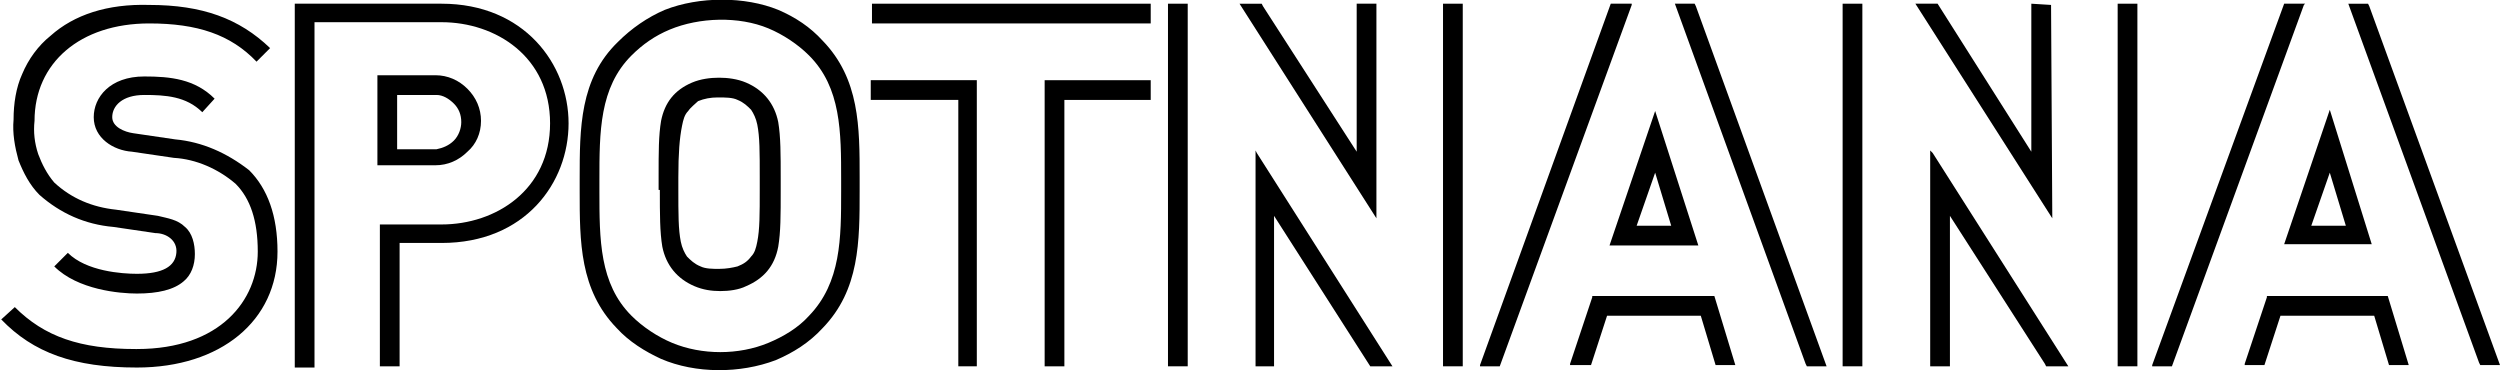 <?xml version="1.0" encoding="utf-8"?>
<!-- Generator: Adobe Illustrator 27.4.1, SVG Export Plug-In . SVG Version: 6.00 Build 0)  -->
<svg version="1.1" id="Layer_1" xmlns="http://www.w3.org/2000/svg" xmlns:xlink="http://www.w3.org/1999/xlink" x="0px" y="0px"
	 viewBox="0 0 202.7 30" style="enable-background:new 0 0 202.7 30;" xml:space="preserve">
<style type="text/css">
	.st0{fill-rule:evenodd;clip-rule:evenodd;}
</style>
<g id="Red3">
	<path id="Shape" d="M192.3,19.8l-3.4-10.9l-3.7,10.9H192.3z M187.4,18.3l1.5-4.3l1.3,4.3H187.4z"/>
	<path id="Path" d="M186.9,0.3h-1.7l-10.7,29.3l0,0.1h1.6l10.7-29.3L186.9,0.3z"/>
	<path id="Path_00000041255054548046753410000010494048071825477811_" d="M183.8,24.1l-1.8,5.4l0,0.1h1.6l1.3-4h7.6l1.2,4h1.6
		l-1.7-5.6H183.8z"/>
	<path id="Path_00000182528121360224078730000001375045092156678590_" d="M192.1,0.5l-0.1-0.2h-1.6L201,29.4l0.1,0.2h1.6L192.1,0.5z
		"/>
	<path id="Path_00000055671484876258788980000007862027261797542287_" d="M173.3,0.3h-1.6v29.4h1.6V0.3z"/>
	<path id="Path_00000093174499806530420480000001185326388481273222_" d="M156.5,12.2v17.5h1.6V17.5l7.7,12l0.1,0.2h1.8l-11-17.3
		L156.5,12.2z"/>
	<path id="Path_00000128446340664398763770000017126509358681074048_" d="M166.3,0.4L166.3,0.4l-1.6-0.1v12l-7.6-12l0,0h-1.8
		l11.1,17.4L166.3,0.4z"/>
	<path id="Path_00000093885787452003922790000010293674492904319891_" d="M151,0.3h-1.6v29.4h1.6V0.3z"/>
	<path id="Path_00000178914573056889196430000009123744790455834046_" d="M93.3,0.3H70.7v1.6h22.6V0.3z"/>
	<path id="Path_00000032616848505591909290000004016876550047999623_" d="M70.7,8.1h7v21.6h1.5V6.5h-8.6V8.1z"/>
	<path id="Path_00000108275216341295986560000008831195630741099692_" d="M84.7,29.7h1.6V8.1h7V6.5h-8.6V29.7z"/>
	<path id="Path_00000125596441856838387180000012248157164762138278_" d="M35.8,0.3H23.9v29.5h1.6V1.8h10.3c4.4,0,8.8,2.8,8.8,8.2
		s-4.4,8.2-8.8,8.2h-5v11.5h1.6v-10h3.4c6.8,0,10.3-4.9,10.3-9.7C46.1,5.2,42.5,0.3,35.8,0.3z"/>
	<path id="Shape_00000044876905638925749330000001332783029808063113_" d="M39,9.8c0-1-0.4-1.9-1.1-2.6c-0.7-0.7-1.6-1.1-2.6-1.1
		h-4.7v7.3h4.7c1,0,1.9-0.4,2.6-1.1C38.6,11.7,39,10.8,39,9.8L39,9.8z M32.2,11.9V7.7h3.2c0.5,0,1,0.3,1.4,0.7
		c0.4,0.4,0.6,0.9,0.6,1.5c0,0.5-0.2,1.1-0.6,1.5c-0.4,0.4-0.9,0.6-1.4,0.7H32.2z"/>
	<path id="Path_00000110457910532226403950000002988646590162212793_" d="M9.2,18.4l3.4,0.5c0.9,0,1.8,0.6,1.7,1.6
		c-0.1,1.1-1.1,1.7-3.2,1.7c-1.2,0-4.1-0.2-5.6-1.7l-1.1,1.1c1.9,1.9,5.3,2.2,6.7,2.2c1.7,0,3-0.3,3.8-1c0.6-0.5,0.9-1.3,0.9-2.2
		c0-0.8-0.2-1.7-0.8-2.2c-0.6-0.6-1.4-0.7-2.2-0.9L9.4,17c-1.9-0.2-3.6-0.9-5-2.2c-0.6-0.7-1-1.5-1.3-2.3c-0.3-0.9-0.4-1.8-0.3-2.7
		c0-4.7,3.7-7.9,9.3-7.9c3.9,0,6.6,0.9,8.7,3.1l1.1-1.1c-2.5-2.4-5.5-3.5-9.8-3.5C8.7,0.3,6,1.2,4.1,2.9C3.1,3.7,2.3,4.8,1.8,6
		C1.3,7.1,1.1,8.4,1.1,9.7C1,10.8,1.2,11.9,1.5,13c0.4,1,0.9,2,1.7,2.8C4.9,17.3,6.9,18.2,9.2,18.4z"/>
	<path id="Path_00000036935927351497764970000014001935722553951404_" d="M14.2,11.3l-3.4-0.5c-0.7-0.1-1.7-0.5-1.7-1.3
		c0-0.9,0.8-1.8,2.6-1.8c1.7,0,3.4,0.1,4.7,1.4l1-1.1c-1.6-1.6-3.6-1.8-5.7-1.8c-2.8,0-4.1,1.7-4.1,3.3c0,1.7,1.6,2.7,3.1,2.8
		l3.4,0.5c1.8,0.1,3.6,0.9,5,2.1c1.2,1.2,1.8,3,1.8,5.5c0,3.9-3,7.9-9.8,7.9h-0.1c-4.5,0-7.4-1-9.8-3.4l-1.1,1
		c2.6,2.7,5.9,3.9,11,3.9c6.8,0,11.4-3.8,11.4-9.4c0-2.9-0.8-5.1-2.3-6.6C18.4,12.4,16.4,11.5,14.2,11.3z"/>
	<path id="Path_00000041254657826860348590000002003406031814463665_" d="M96.3,0.3h-1.6v29.4h1.6V0.3z"/>
	<path id="Path_00000116937855571734026410000004677370868776382861_" d="M111.6,0.3H110v12l-7.6-11.8l-0.1-0.2h-1.8l11.1,17.4V0.3z
		"/>
	<path id="Path_00000088840053641580164580000012512274985334634160_" d="M101.8,12.2v17.5h1.5V17.5l7.8,12.2l0,0h1.8l-11-17.3
		L101.8,12.2z"/>
	<path id="Path_00000040576427071023218340000010676108537174170244_" d="M118.6,0.3H117v29.4h1.6V0.3z"/>
	<path id="Path_00000034071207769454430380000007002521111437524154_" d="M137.4,0.3h-1.6l10.6,29.2l0.1,0.2h1.6L137.5,0.5
		L137.4,0.3z"/>
	<path id="Path_00000127739786119635817520000015904194858548007040_" d="M132.3,0.3h-1.7L120,29.6l0,0.1h1.6l10.7-29.3L132.3,0.3z"
		/>
	<path id="Shape_00000085942609450787813230000004334370598244826809_" d="M137.7,19.9L134.2,9l-3.7,10.9H137.7z M132.7,18.3
		l1.5-4.3l1.3,4.3H132.7z"/>
	<path id="Path_00000087372096512691641450000011542355306070506368_" d="M129.1,24.1l-1.8,5.4l0,0.1h1.7l1.3-4h7.6l1.2,4h1.6
		l-1.7-5.6H129.1z"/>
	<path id="Shape_00000087406968668243292410000001227740961047876521_" d="M53.9,0.8c-1.4,0.6-2.7,1.5-3.8,2.6
		c-3.1,3-3.1,7-3.1,11.1v1c0,4.1,0,8,3,11.1c1,1.1,2.3,1.9,3.6,2.5c2.8,1.2,6.4,1.2,9.3,0.1c1.4-0.6,2.7-1.4,3.8-2.6
		c3-3.1,3-7,3-11.2v-1c0-4.1,0-8-3-11.1c-1-1.1-2.2-1.9-3.6-2.5C60.4-0.3,56.7-0.3,53.9,0.8z M51.2,4.5c0.9-0.9,1.9-1.6,3.1-2.1
		c2.4-1,5.6-1.1,8-0.1c1.2,0.5,2.4,1.3,3.3,2.2c2.6,2.6,2.6,6.2,2.6,10.1v0.9c0,3.8,0,7.4-2.6,10.1c-0.9,1-2.1,1.7-3.3,2.2
		c-2.4,1-5.4,1-7.8,0c-1.2-0.5-2.4-1.3-3.3-2.2c-2.6-2.6-2.6-6.2-2.6-10.1v-0.9C48.6,10.7,48.6,7.1,51.2,4.5z"/>
	<path id="Shape_00000084525834091684210110000016823949233666066594_" class="st0" d="M55,14.4L55,14.4v0.9c0,2.1,0,3.3,0.2,4.3
		c0.1,0.5,0.3,0.9,0.5,1.2c0.3,0.3,0.6,0.6,1.1,0.8c0.4,0.2,1,0.2,1.5,0.2c0.6,0,1.1-0.1,1.5-0.2c0.5-0.2,0.8-0.4,1.1-0.8
		c0.3-0.3,0.4-0.7,0.5-1.2c0.2-1,0.2-2.2,0.2-4.3v-0.9c0-2.1,0-3.3-0.2-4.3c-0.1-0.5-0.3-0.9-0.5-1.2c-0.3-0.3-0.6-0.6-1.1-0.8
		c-0.4-0.2-1-0.2-1.6-0.2c-0.6,0-1.1,0.1-1.6,0.3C56.4,8.4,56,8.7,55.8,9c-0.3,0.3-0.4,0.7-0.5,1.2C55.1,11.2,55,12.4,55,14.4z
		 M53.5,15.4c0,2,0,3.4,0.2,4.6c0.3,1.5,1.2,2.6,2.6,3.2c0.7,0.3,1.4,0.4,2.1,0.4c0.7,0,1.5-0.1,2.1-0.4c1.4-0.6,2.3-1.6,2.6-3.2
		c0.2-1.2,0.2-2.5,0.2-4.6v-0.9c0-2,0-3.4-0.2-4.6c-0.3-1.5-1.2-2.6-2.6-3.2c-0.7-0.3-1.5-0.4-2.2-0.4c-0.7,0-1.5,0.1-2.2,0.4
		c-1.4,0.6-2.2,1.6-2.5,3.1c-0.2,1.2-0.2,2.5-0.2,4.5v0V15.4z"/>
</g>
</svg>
